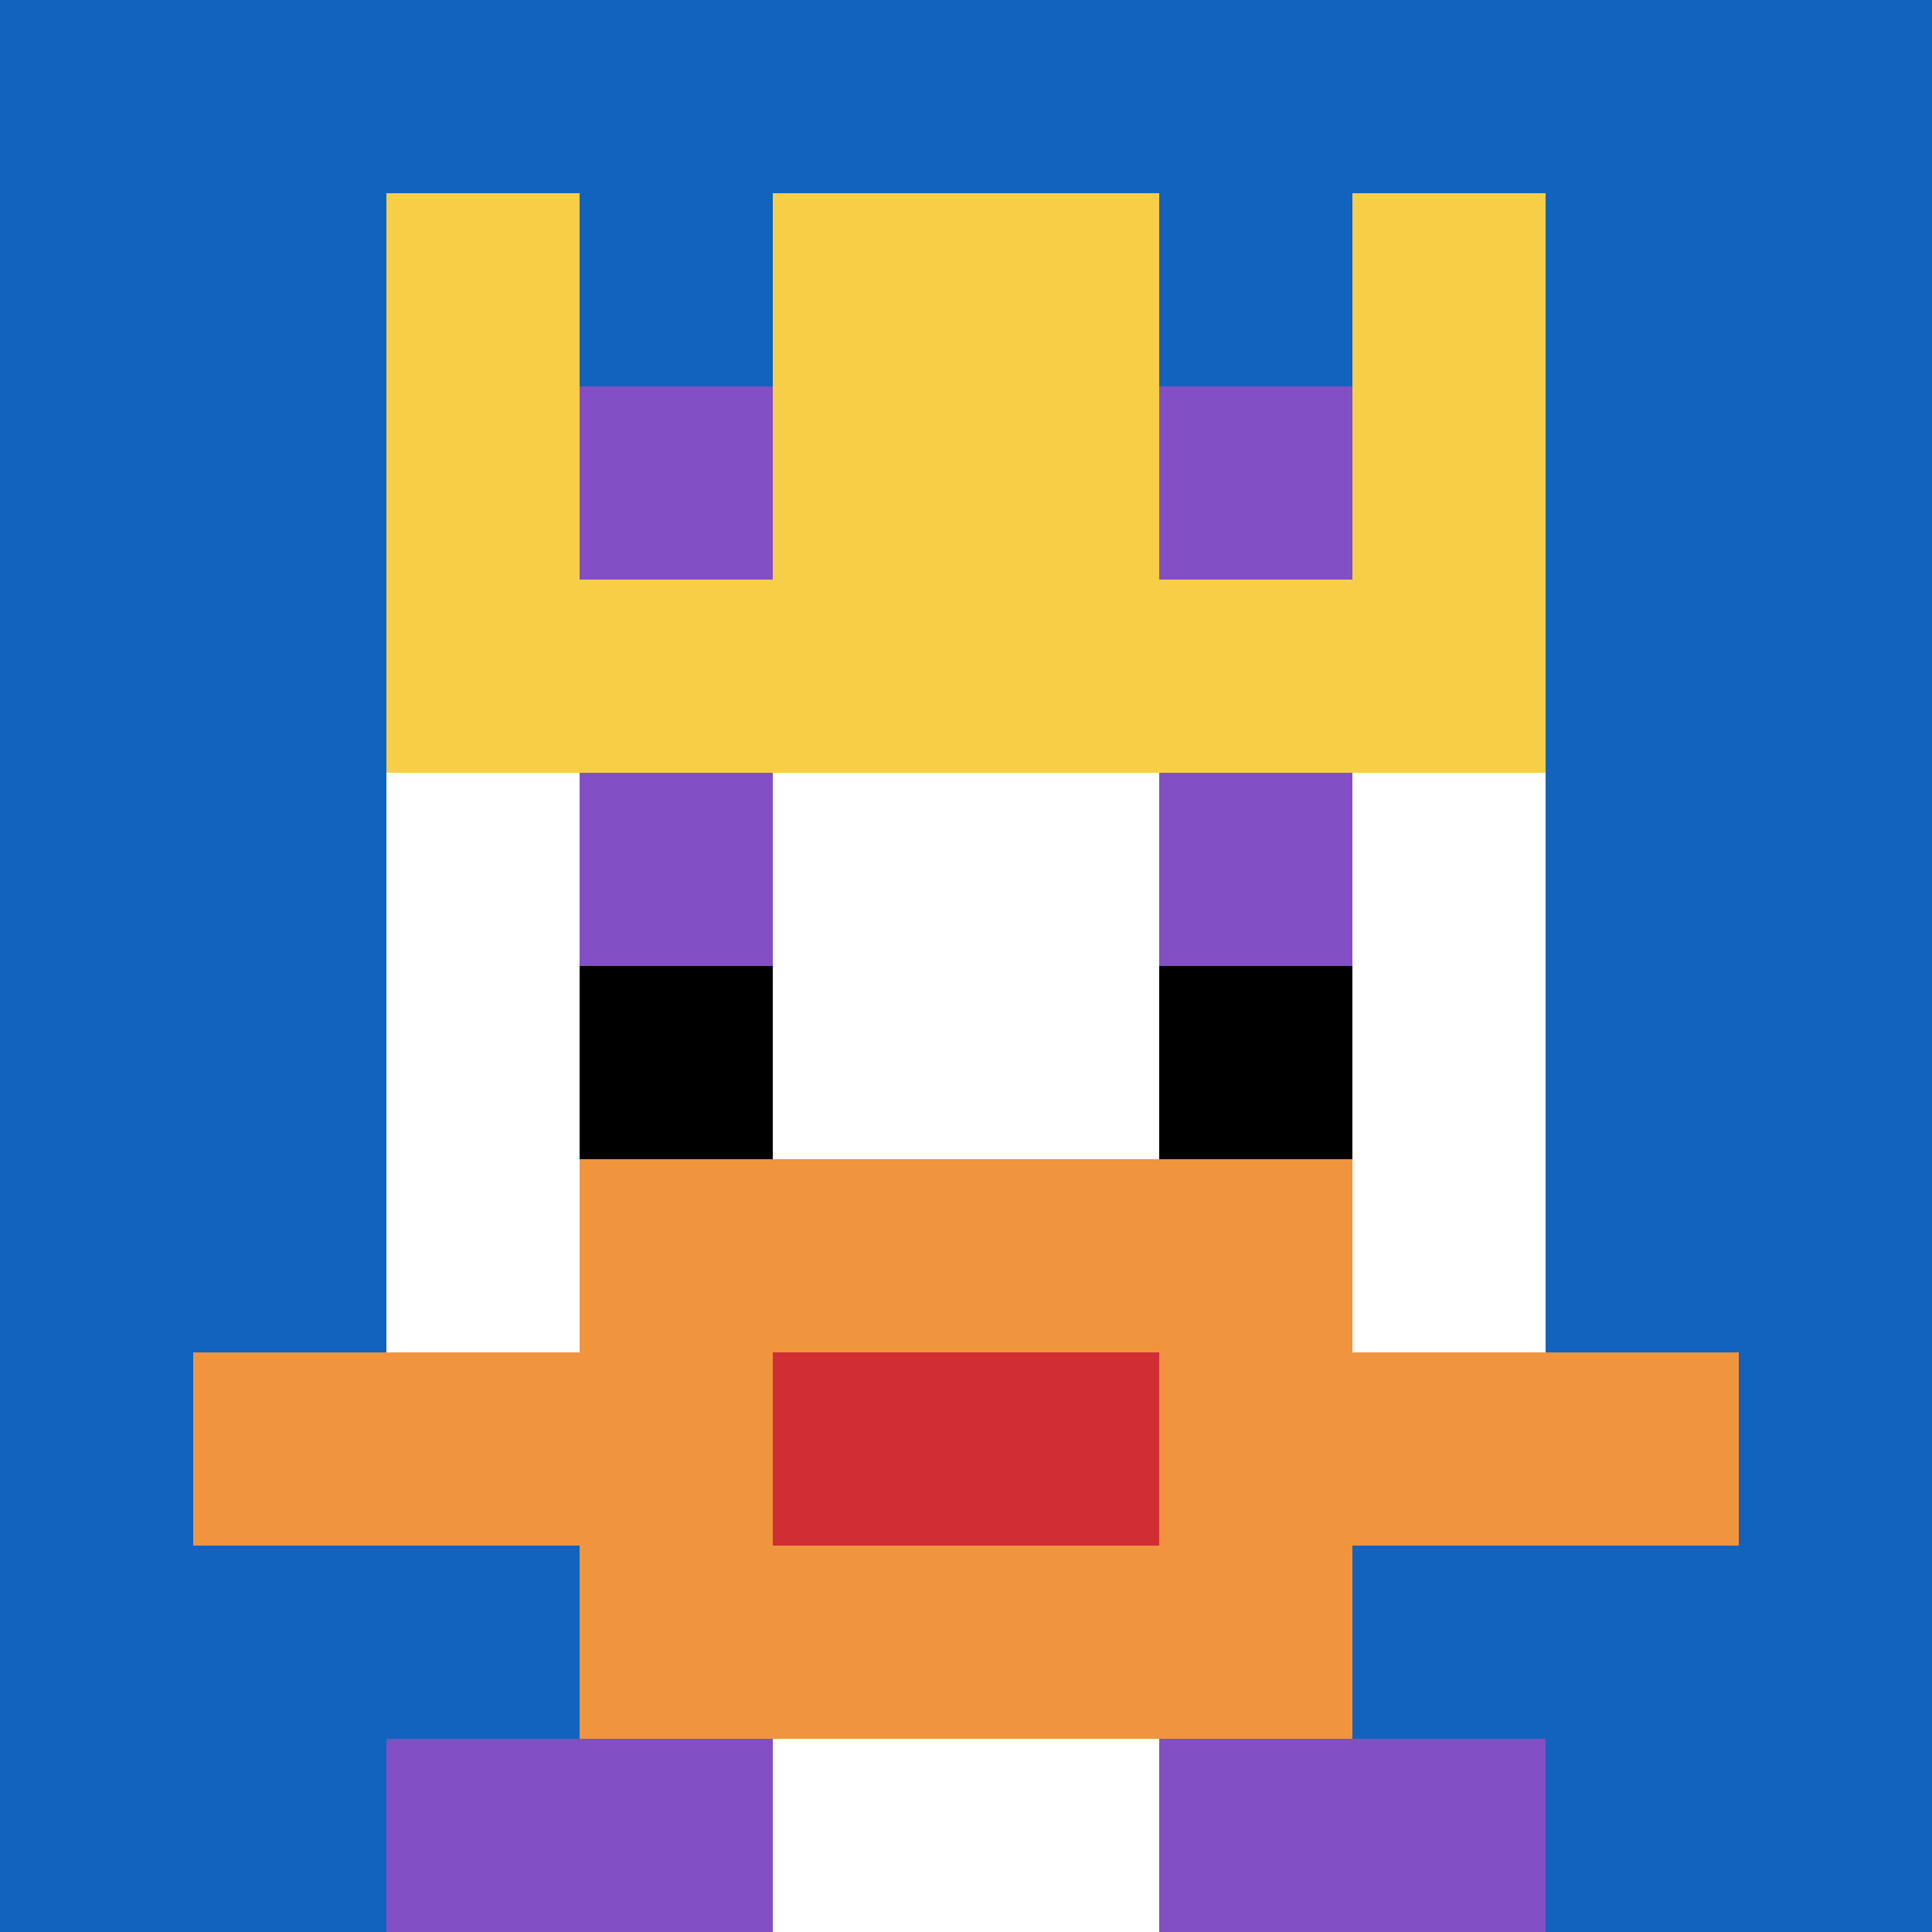 <svg xmlns="http://www.w3.org/2000/svg" version="1.1" width="1246" height="1246"><title>'goose-pfp-372832' by Dmitri Cherniak</title><desc>seed=372832
backgroundColor=#ffffff
padding=20
innerPadding=0
timeout=500
dimension=1
border=false
Save=function(){return n.handleSave()}
frame=144

Rendered at Tue Oct 03 2023 22:12:43 GMT-0400 (Eastern Daylight Time)
Generated in &lt;1ms
</desc><defs></defs><rect width="100%" height="100%" fill="#ffffff"></rect><g><g id="0-0"><rect x="0" y="0" height="1246" width="1246" fill="#1263BD"></rect><g><rect id="0-0-3-2-4-7" x="373.8" y="249.2" width="498.4" height="872.2" fill="#ffffff"></rect><rect id="0-0-2-3-6-5" x="249.2" y="373.8" width="747.6" height="623" fill="#ffffff"></rect><rect id="0-0-4-8-2-2" x="498.4" y="996.8" width="249.2" height="249.2" fill="#ffffff"></rect><rect id="0-0-1-7-8-1" x="124.6" y="872.2" width="996.8" height="124.6" fill="#F0943E"></rect><rect id="0-0-3-6-4-3" x="373.8" y="747.6" width="498.4" height="373.8" fill="#F0943E"></rect><rect id="0-0-4-7-2-1" x="498.4" y="872.2" width="249.2" height="124.6" fill="#D12D35"></rect><rect id="0-0-3-4-1-1" x="373.8" y="498.4" width="124.6" height="124.6" fill="#834FC4"></rect><rect id="0-0-6-4-1-1" x="747.6" y="498.4" width="124.6" height="124.6" fill="#834FC4"></rect><rect id="0-0-3-5-1-1" x="373.8" y="623" width="124.6" height="124.6" fill="#000000"></rect><rect id="0-0-6-5-1-1" x="747.6" y="623" width="124.6" height="124.6" fill="#000000"></rect><rect id="0-0-4-1-2-2" x="498.4" y="124.6" width="249.2" height="249.2" fill="#ffffff"></rect><rect id="0-0-2-1-1-2" x="249.2" y="124.6" width="124.6" height="249.2" fill="#F7CF46"></rect><rect id="0-0-4-1-2-2" x="498.4" y="124.6" width="249.2" height="249.2" fill="#F7CF46"></rect><rect id="0-0-7-1-1-2" x="872.2" y="124.6" width="124.6" height="249.2" fill="#F7CF46"></rect><rect id="0-0-2-2-6-2" x="249.2" y="249.2" width="747.6" height="249.2" fill="#F7CF46"></rect><rect id="0-0-3-2-1-1" x="373.8" y="249.2" width="124.6" height="124.6" fill="#834FC4"></rect><rect id="0-0-6-2-1-1" x="747.6" y="249.2" width="124.6" height="124.6" fill="#834FC4"></rect><rect id="0-0-2-9-2-1" x="249.2" y="1121.4" width="249.2" height="124.6" fill="#834FC4"></rect><rect id="0-0-6-9-2-1" x="747.6" y="1121.4" width="249.2" height="124.6" fill="#834FC4"></rect></g><rect x="0" y="0" stroke="white" stroke-width="0" height="1246" width="1246" fill="none"></rect></g></g></svg>